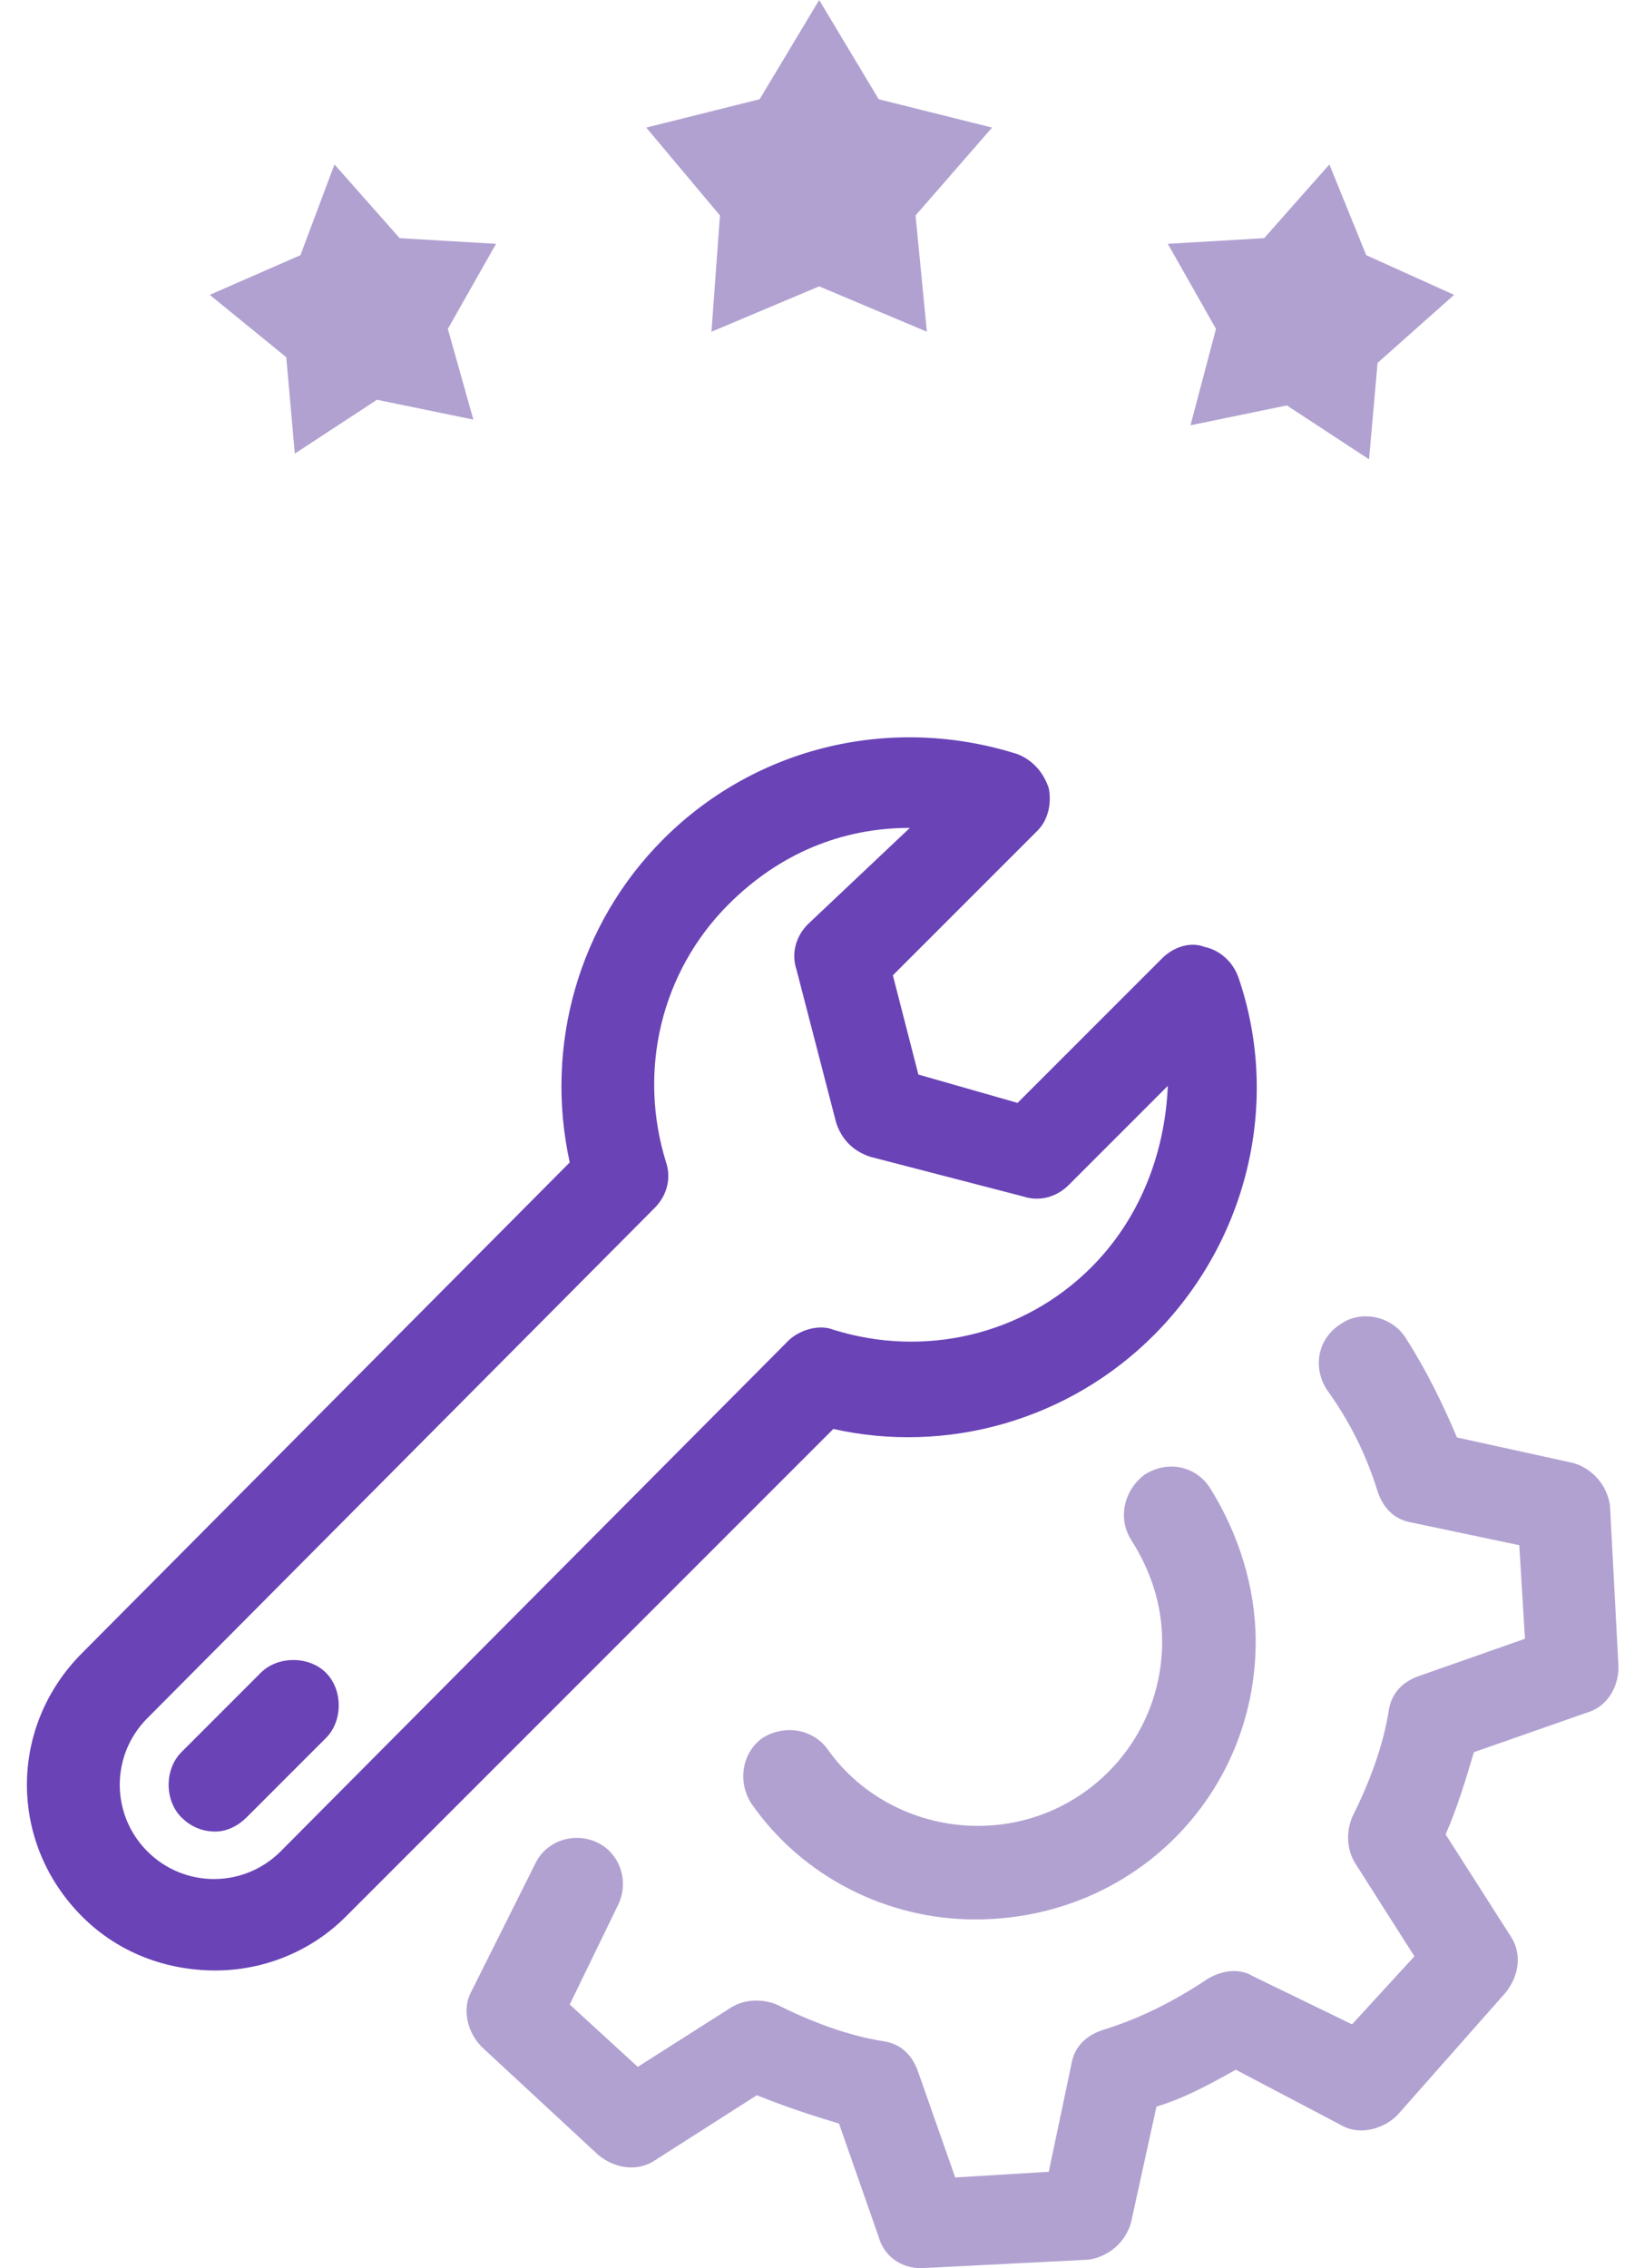 <?xml version="1.0" encoding="utf-8"?>
<!-- Generator: Adobe Illustrator 27.6.1, SVG Export Plug-In . SVG Version: 6.00 Build 0)  -->
<svg version="1.1" id="レイヤー_1" xmlns="http://www.w3.org/2000/svg" xmlns:xlink="http://www.w3.org/1999/xlink" x="0px"
	 y="0px" viewBox="0 0 58 80" style="enable-background:new 0 0 58 80;" xml:space="preserve">
<style type="text/css">
	.st0{fill:#6A43B7;}
	.st1{fill:#B1A1D1;}
</style>
<path class="st0" d="M7.6,69.5c-1.7,0-3.4-0.6-4.7-1.9c-2.6-2.6-2.6-6.7,0-9.3L20.1,41c-0.9-4.1,0.3-8.4,3.3-11.4
	c3.3-3.3,8.1-4.4,12.5-3c0.5,0.2,0.9,0.6,1.1,1.2c0.1,0.5,0,1.1-0.4,1.5l-5.1,5.1l0.9,3.5l3.5,1l5.1-5.1c0.4-0.4,1-0.6,1.5-0.4
	c0.5,0.1,1,0.5,1.2,1.1c1.5,4.4,0.3,9.3-3,12.6c-3,3-7.3,4.2-11.3,3.3L12.2,67.6C10.9,68.9,9.2,69.5,7.6,69.5z M32.1,29.2
	c-2.4,0-4.6,0.9-6.4,2.7c-2.4,2.4-3.2,5.9-2.2,9.1c0.2,0.6,0,1.2-0.4,1.6l-17.9,18c-1.3,1.3-1.3,3.4,0,4.7c1.3,1.3,3.4,1.3,4.7,0
	l17.9-18c0.4-0.4,1.1-0.6,1.6-0.4c3.2,1,6.7,0.2,9.1-2.2c1.7-1.7,2.6-4,2.7-6.4l-3.5,3.5c-0.4,0.4-1,0.6-1.6,0.4l-5.4-1.4
	c-0.6-0.2-1-0.6-1.2-1.2l-1.4-5.4c-0.2-0.6,0-1.2,0.4-1.6L32.1,29.2z M8.7,64.1l2.8-2.8c0.6-0.6,0.6-1.7,0-2.3s-1.7-0.6-2.3,0
	l-2.8,2.8c-0.6,0.6-0.6,1.7,0,2.3c0.3,0.3,0.7,0.5,1.2,0.5C8,64.6,8.4,64.4,8.7,64.1z"/>
<path class="st1" d="M32.5,80c-0.7,0-1.3-0.4-1.5-1.1l-1.4-4c-1-0.3-1.9-0.6-2.9-1l-3.6,2.3c-0.6,0.4-1.4,0.3-2-0.2l-4.1-3.8
	c-0.5-0.5-0.7-1.3-0.4-1.9l2.3-4.6c0.4-0.8,1.4-1.1,2.2-0.7c0.8,0.4,1.1,1.4,0.7,2.2l-1.7,3.5l2.4,2.2l3.3-2.1
	c0.5-0.3,1.1-0.3,1.6-0.1c1.2,0.6,2.5,1.1,3.8,1.3c0.6,0.1,1,0.5,1.2,1.1l1.3,3.7l3.3-0.2l0.8-3.8c0.1-0.6,0.5-1,1.1-1.2
	c1.3-0.4,2.5-1,3.7-1.8c0.5-0.3,1.1-0.4,1.6-0.1l3.5,1.7l2.2-2.4l-2.1-3.3c-0.3-0.5-0.3-1.1-0.1-1.6c0.6-1.2,1.1-2.5,1.3-3.8
	c0.1-0.6,0.5-1,1.1-1.2l3.7-1.3l-0.2-3.3l-3.8-0.8c-0.6-0.1-1-0.5-1.2-1.1c-0.4-1.3-1-2.5-1.8-3.6c-0.5-0.8-0.3-1.8,0.5-2.3
	c0.7-0.5,1.8-0.3,2.3,0.5c0.7,1.1,1.3,2.3,1.8,3.5l4.1,0.9c0.7,0.2,1.2,0.8,1.3,1.5l0.3,5.7c0,0.7-0.4,1.4-1.1,1.6l-4,1.4
	c-0.3,1-0.6,2-1,2.9l2.3,3.6c0.4,0.6,0.3,1.4-0.2,2l-3.8,4.3c-0.5,0.5-1.3,0.7-1.9,0.4l-3.8-2c-0.9,0.5-1.8,1-2.8,1.3l-0.9,4.1
	c-0.2,0.7-0.8,1.2-1.5,1.3L32.5,80C32.6,80,32.6,80,32.5,80z M44.3,57.9c0-1.9-0.6-3.8-1.6-5.4c-0.5-0.8-1.5-1-2.3-0.5
	c-0.7,0.5-1,1.5-0.5,2.3c0.7,1.1,1.1,2.3,1.1,3.6c0,3.6-2.9,6.5-6.5,6.5c-2.1,0-4.1-1-5.3-2.7c-0.5-0.7-1.5-0.9-2.3-0.4
	c-0.7,0.5-0.9,1.5-0.4,2.3c1.8,2.6,4.8,4.1,7.9,4.1C40,67.7,44.3,63.3,44.3,57.9z M51.3,10.4L48.2,9l-1.3-3.2l-2.3,2.6l-3.4,0.2
	l1.7,3L42,15l3.4-0.7l2.9,1.9l0.3-3.4L51.3,10.4z M32.3,7.6L35,4.5l-4-1L28.9,0l-2.1,3.5l-4,1l2.6,3.1l-0.3,4.1l3.8-1.6l3.8,1.6
	L32.3,7.6z M15.8,11.6l1.7-3l-3.4-0.2l-2.3-2.6L10.6,9l-3.2,1.4l2.7,2.2l0.3,3.4l2.9-1.9l3.4,0.7L15.8,11.6z"/>
</svg>
